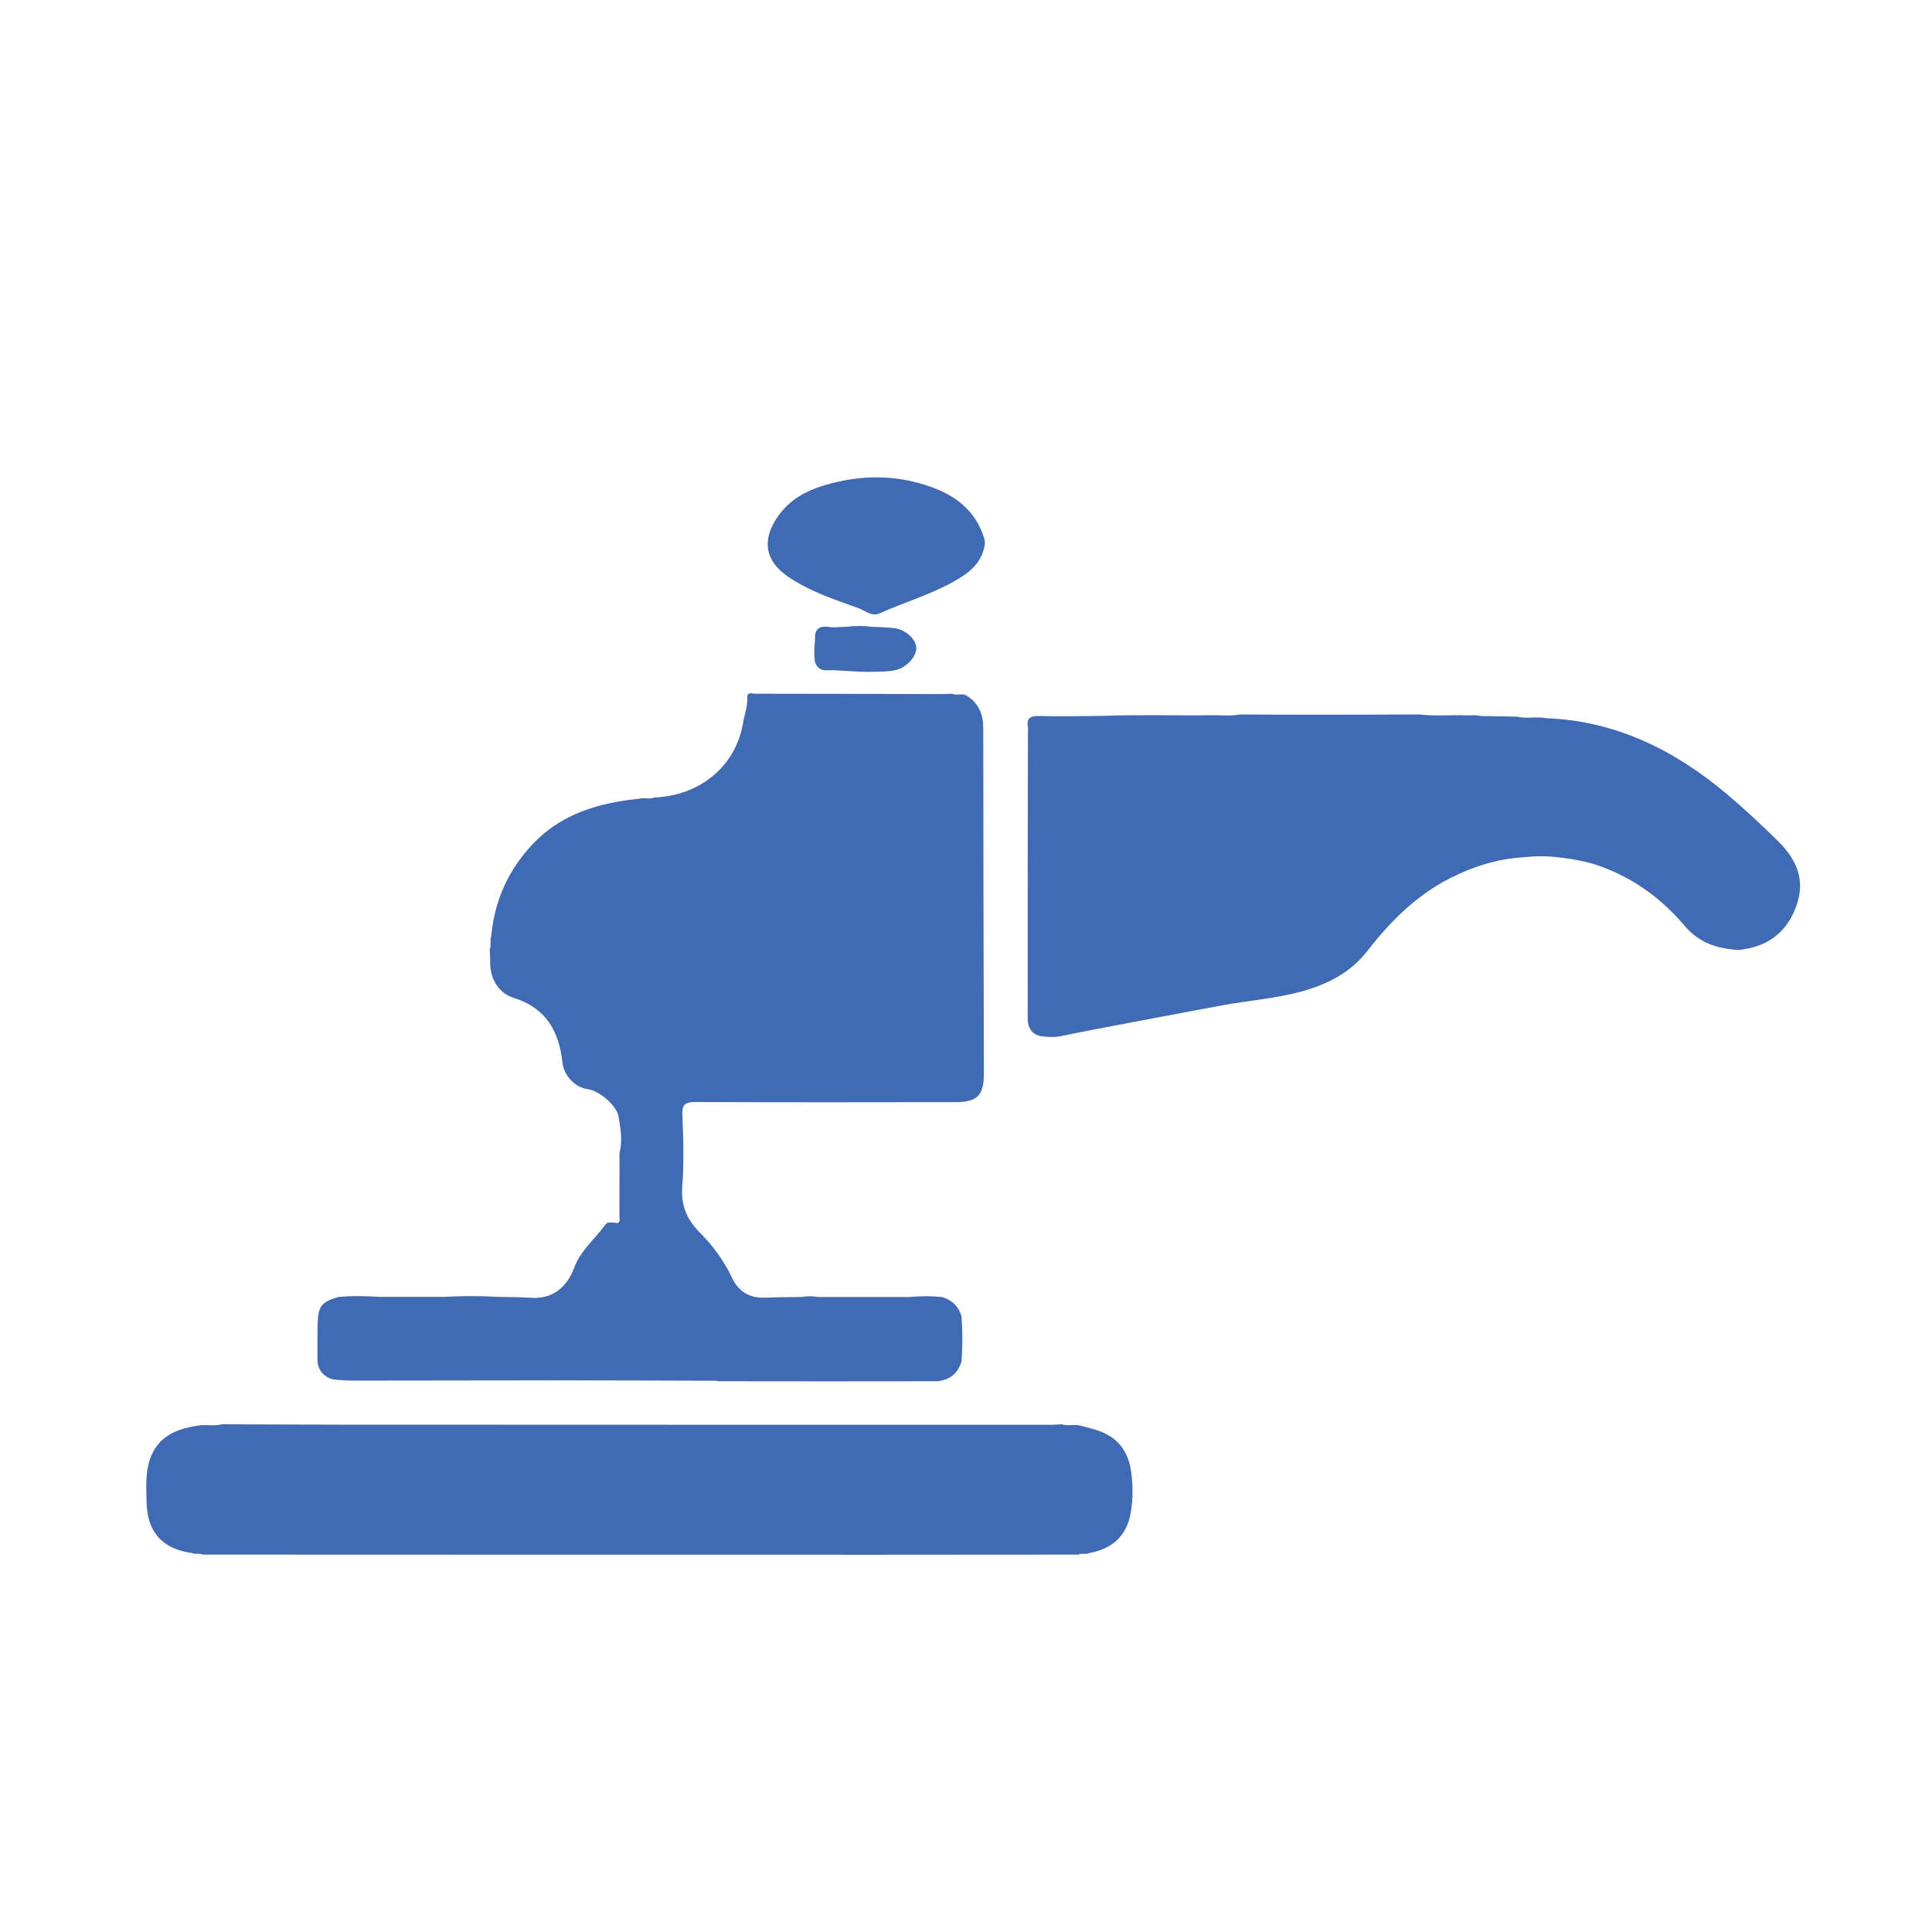 <?xml version="1.0" encoding="UTF-8"?> <!-- Generator: Adobe Illustrator 24.0.1, SVG Export Plug-In . SVG Version: 6.00 Build 0) --> <svg xmlns="http://www.w3.org/2000/svg" xmlns:xlink="http://www.w3.org/1999/xlink" id="Layer_1" x="0px" y="0px" viewBox="0 0 1500 1500" style="enable-background:new 0 0 1500 1500;" xml:space="preserve"> <style type="text/css"> .st0{fill:#406AB3;enable-background:new ;} </style> <path class="st0" d="M507.9,619.2c34-1.3,63-22.8,69-57.9c1.1-6.6,3.7-12.9,3.3-19.9c-0.3-4.5,3.8-2.8,6-2.8 c48.3,0,96.6,0.2,144.9,0.3c2.7,0,5.3-0.2,8-0.3c3.8,1.8,8.2-0.8,11.8,1.7c9,6,12.5,14.3,12.5,25c0,89.4,0.3,178.8,0.5,268.2 c0,16.9-5.1,22.2-22,22.2c-67.2,0.1-134.4,0.2-201.5-0.1c-8,0-11,1.4-10.6,10.2c0.8,18.5,1.3,37.1-0.1,55.5 c-1.1,14.7,3.7,25.7,13.6,35.6c10.2,10.3,18.8,21.9,25,35.1c5.1,10.8,13.5,16,25.6,15.5c9.4-0.4,18.8-0.4,28.2-0.5 c4.3-0.8,8.5-0.8,12.8,0c23.7,0,47.4,0,71.1,0c8.6-0.7,17.1-0.9,25.7,0.1c7.6,2.3,12.5,7.2,14.8,14.8c0.9,11.8,0.9,23.6,0,35.3 c-2.6,8.1-7.8,13.4-16.4,14.8c-0.5,0.1-1,0.4-1.5,0.4c-57,0.1-114,0.1-171,0c-0.5,0-1-0.3-1.5-0.4c-41.4-0.1-82.7-0.3-124.1-0.3 c-52.6,0-105.3,0.2-157.9,0.2c-4.6,0-9.1-0.3-13.7-0.7c-7.6-0.7-13.8-7.1-13.9-14.5c-0.1-9.6-0.1-19.3,0.1-28.9 c0.4-13.7,3-16.9,15.9-20.8c10.7-1,21.4-0.8,32.2-0.1c16.7,0,33.4,0,50.1,0c13.9-0.8,27.9-0.8,41.8,0c8.6,0.2,17.2,0.1,25.8,0.7 c17.4,1.2,28.2-9.2,33.3-23.1c5.1-13.7,16.2-22.6,24.4-33.8c1.8-2.4,4.4-1.2,6.7-1.5c5.4,1.6,4.1-2.5,4.1-5 c0.1-14.5,0-28.9,0.1-43.4c0-2.7-0.4-5.4,0.5-8c1.7-8.8,0.2-17.4-1.3-26c-1.4-8.5-14.9-20-24-21.2c-9.8-1.3-18.4-10.5-19.5-20.5 c-2.6-24.2-12.7-42.5-37.7-50.3c-11.9-3.7-18.5-14.8-18.4-27.4c0-3.5-0.2-6.9-0.4-10.4c1.5-3.3-0.1-6.9,1.2-10.2 c2.6-28.4,13.9-52.8,33.9-73.2c18.4-18.6,41.4-27.4,66.6-31.6c4.7-0.8,9.5-1.3,14.3-1.9C499.9,619,504.1,620.8,507.9,619.2z"></path> <path class="st0" d="M1344.4,737c-14.8-1.4-26.9-6.8-37-18.8c-17.4-20.5-38.9-36.2-64.5-45.5c-10.8-3.9-22-5.9-33.4-7.1 c-9-1.1-18-1-27,0c-20.1,1.2-38.8,7.2-56.6,16.2c-26.4,13.4-46.6,33.7-64.6,56.9c-12.9,16.6-31.4,25.9-51.6,31.3 c-19.1,5.1-38.9,6.7-58.3,10.1c-15,2.7-29.9,5.6-44.9,8.4c-19.2,3.6-38.3,7.2-57.4,10.9c-8.6,1.6-17.1,3.4-25.7,5.1 c-4.8,0.9-9.6,0.7-14.4,0.1c-8.2-1.1-11.1-7-11.1-13.9c-0.1-73.9,0.1-147.8,0.2-221.8c0-1.3,0.2-2.7,0-4c-1.2-6.9,1.3-9.2,8.6-9 c16.9,0.5,33.8,0,50.6-0.1c27.6-1.1,55.3-0.1,82.9-0.5c7.5-0.1,15,0.8,22.4-0.6c19.6,0.1,39.2,0.2,58.8,0.2 c26.8,0,53.7-0.1,80.5-0.2c12.5,1.5,25.1,0.2,37.6,0.7c3.2,0.1,6.4-0.5,9.6,0.5c9.5,0.2,19.1,0.3,28.6,0.5c7.6,1.8,15.4-0.3,23,1.2 c54.3,2.2,99.9,25,140.6,59.4c13.5,11.4,26.4,23.5,39,35.9c14,13.7,21.4,29.4,14.9,48.9c-6.5,19.8-20.2,32-41.3,35.2 C1350.8,737.8,1347.6,737.7,1344.4,737z"></path> <path class="st0" d="M172.4,1105.8c30.6,0.1,61.2,0.3,91.8,0.3c184.1,0.1,368.2,0.1,552.2,0.1c2.7,0,5.3-0.3,8-0.4 c4.9,1.7,10.1-0.3,15,1.2c4.1,1.1,8.2,2.1,12.2,3.4c16.2,5.2,24.5,16.2,26.7,32.8c1.4,10.8,1.4,21.3-0.5,31.8 c-3.2,17.8-14.6,27.6-32.1,30.8c-2.7,1.3-5.8-0.2-8.6,1.2c-51.3,0-102.6,0.1-153.9,0.1c-170.1,0-340.2,0-510.3-0.1 c-5.1,0-10.2,0-15.3,0c-2.7-1.4-5.8,0.1-8.5-1.2c-23-3.2-34.8-16.2-35.3-39.5c-0.2-11.3-1.1-22.6,2.7-33.6c6-17,19.6-23,35.7-25.6 C159.1,1105.5,165.9,1107.6,172.4,1105.8z"></path> <path class="st0" d="M764,425.6c-3,12.9-12.7,19.8-23.3,25.8c-18.3,10.3-38.6,16.2-57.7,24.8c-6.3,2.8-11-2-16.2-3.9 c-18.9-6.9-38.3-13.1-55-24.6c-17.9-12.2-20.6-28.6-7.8-46.8c10.8-15.5,26.5-21.9,43.4-26.1c25.9-6.5,51.8-5.6,77.2,3.9 c19,7.1,33.1,19,39.4,38.8C764.9,420.3,764.8,423,764,425.6z"></path> <path class="st0" d="M632.8,496.6c-0.5-7.9,2.8-11,10.9-9.8c4.5,0.6,9.1-0.1,13.7-0.2c6.4-0.8,12.8-0.8,19.2,0 c6.1,0.4,12.3,0.3,18.3,1.2c9,1.4,16.6,9,16.5,15.6c-0.1,7.2-8.6,15.7-17.2,17.1c-1.1,0.2-2.1,0.3-3.2,0.5 c-10.7,0.9-21.4,0.8-32.2,0c-5.5-0.2-11.1-0.9-16.6-0.6c-5,0.3-7.7-1.9-9.4-6.2C631.9,508.4,632.2,502.5,632.8,496.6z"></path> </svg> 